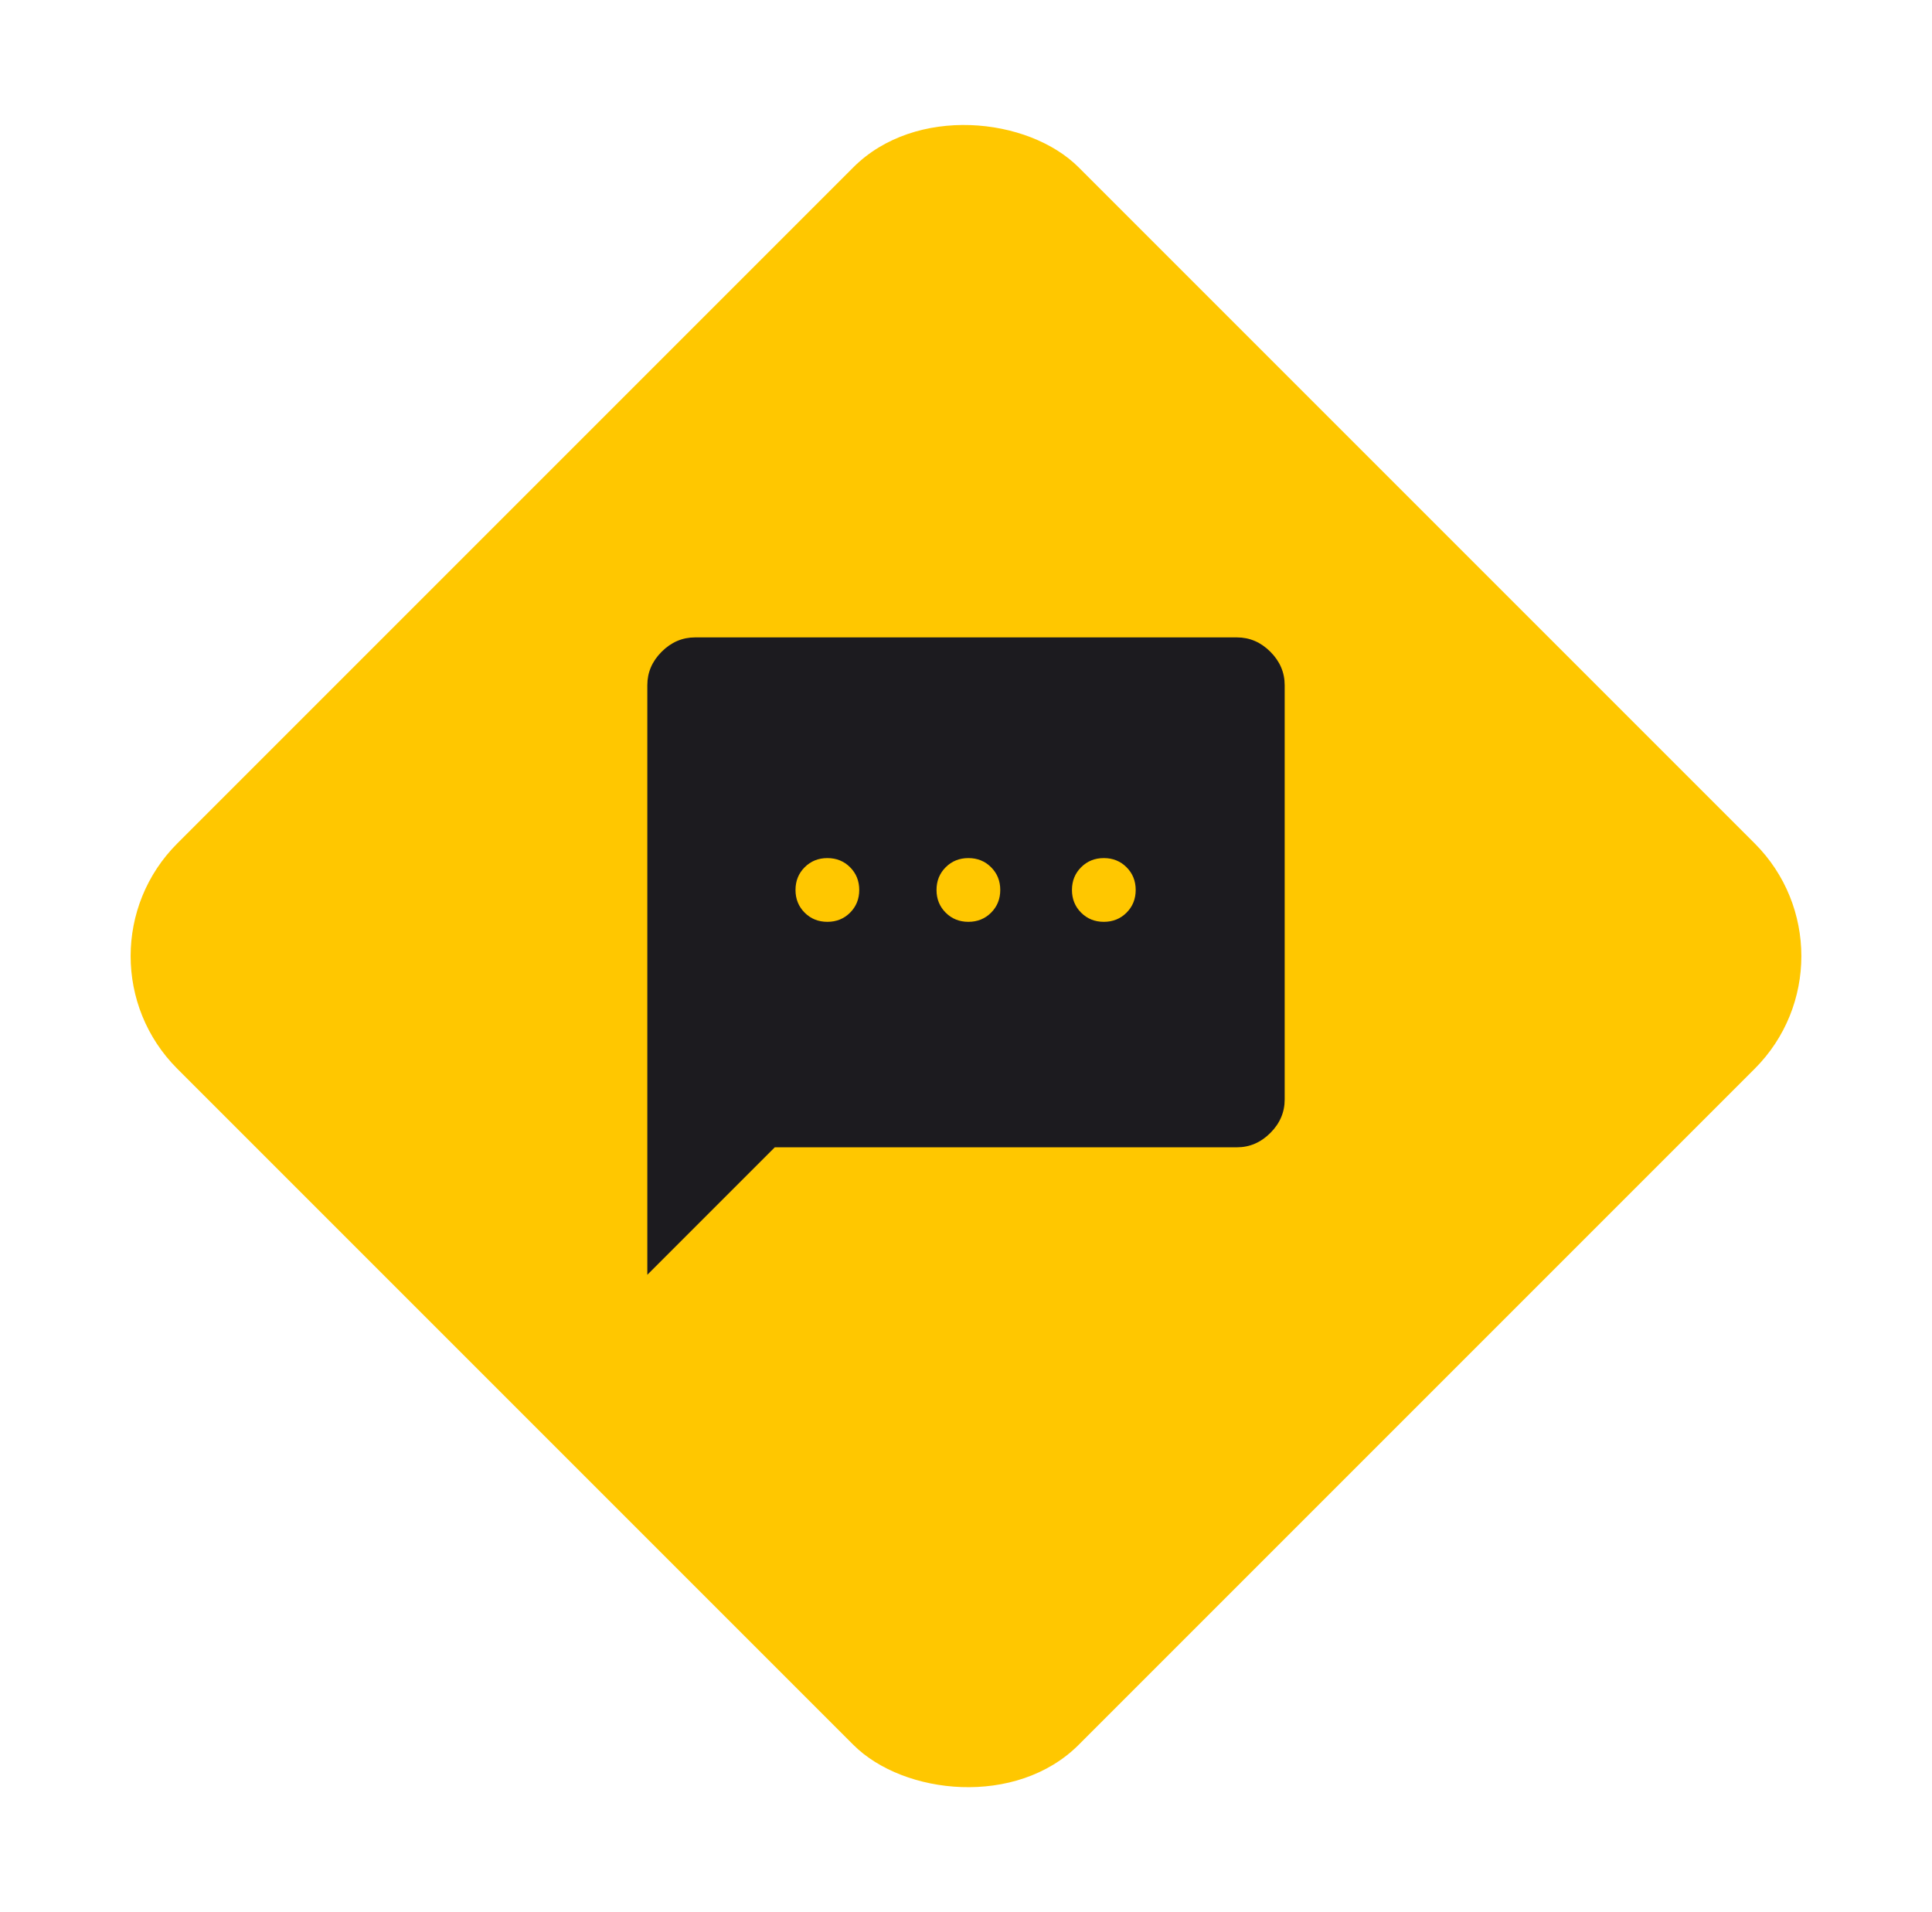 <svg width="97" height="96" viewBox="0 0 97 96" fill="none" xmlns="http://www.w3.org/2000/svg">
<rect x="3.245" y="48" width="64" height="64" rx="8" transform="rotate(-45 3.245 48)" fill="#FFC700"/>
<path d="M32.5 64V34.4C32.5 33.76 32.74 33.2 33.22 32.72C33.7 32.24 34.26 32 34.9 32H62.1C62.74 32 63.3 32.24 63.78 32.72C64.26 33.2 64.5 33.76 64.5 34.4V55.2C64.5 55.84 64.26 56.4 63.78 56.88C63.3 57.36 62.74 57.6 62.1 57.6H38.9L32.5 64ZM41.54 46.28C41.993 46.28 42.373 46.127 42.68 45.82C42.987 45.513 43.14 45.133 43.14 44.68C43.14 44.227 42.987 43.847 42.68 43.54C42.373 43.233 41.993 43.08 41.54 43.08C41.087 43.08 40.707 43.233 40.4 43.54C40.093 43.847 39.94 44.227 39.94 44.68C39.94 45.133 40.093 45.513 40.4 45.82C40.707 46.127 41.087 46.28 41.54 46.28ZM48.62 46.28C49.073 46.28 49.453 46.127 49.76 45.82C50.067 45.513 50.22 45.133 50.22 44.68C50.22 44.227 50.067 43.847 49.76 43.54C49.453 43.233 49.073 43.08 48.62 43.08C48.167 43.08 47.787 43.233 47.48 43.54C47.173 43.847 47.02 44.227 47.02 44.68C47.02 45.133 47.173 45.513 47.48 45.82C47.787 46.127 48.167 46.28 48.62 46.28ZM55.42 46.28C55.873 46.28 56.253 46.127 56.56 45.82C56.867 45.513 57.02 45.133 57.02 44.68C57.02 44.227 56.867 43.847 56.56 43.54C56.253 43.233 55.873 43.08 55.42 43.08C54.967 43.08 54.587 43.233 54.28 43.54C53.973 43.847 53.82 44.227 53.82 44.68C53.82 45.133 53.973 45.513 54.28 45.82C54.587 46.127 54.967 46.28 55.42 46.28Z" fill="#1C1B1F"/>
</svg>
